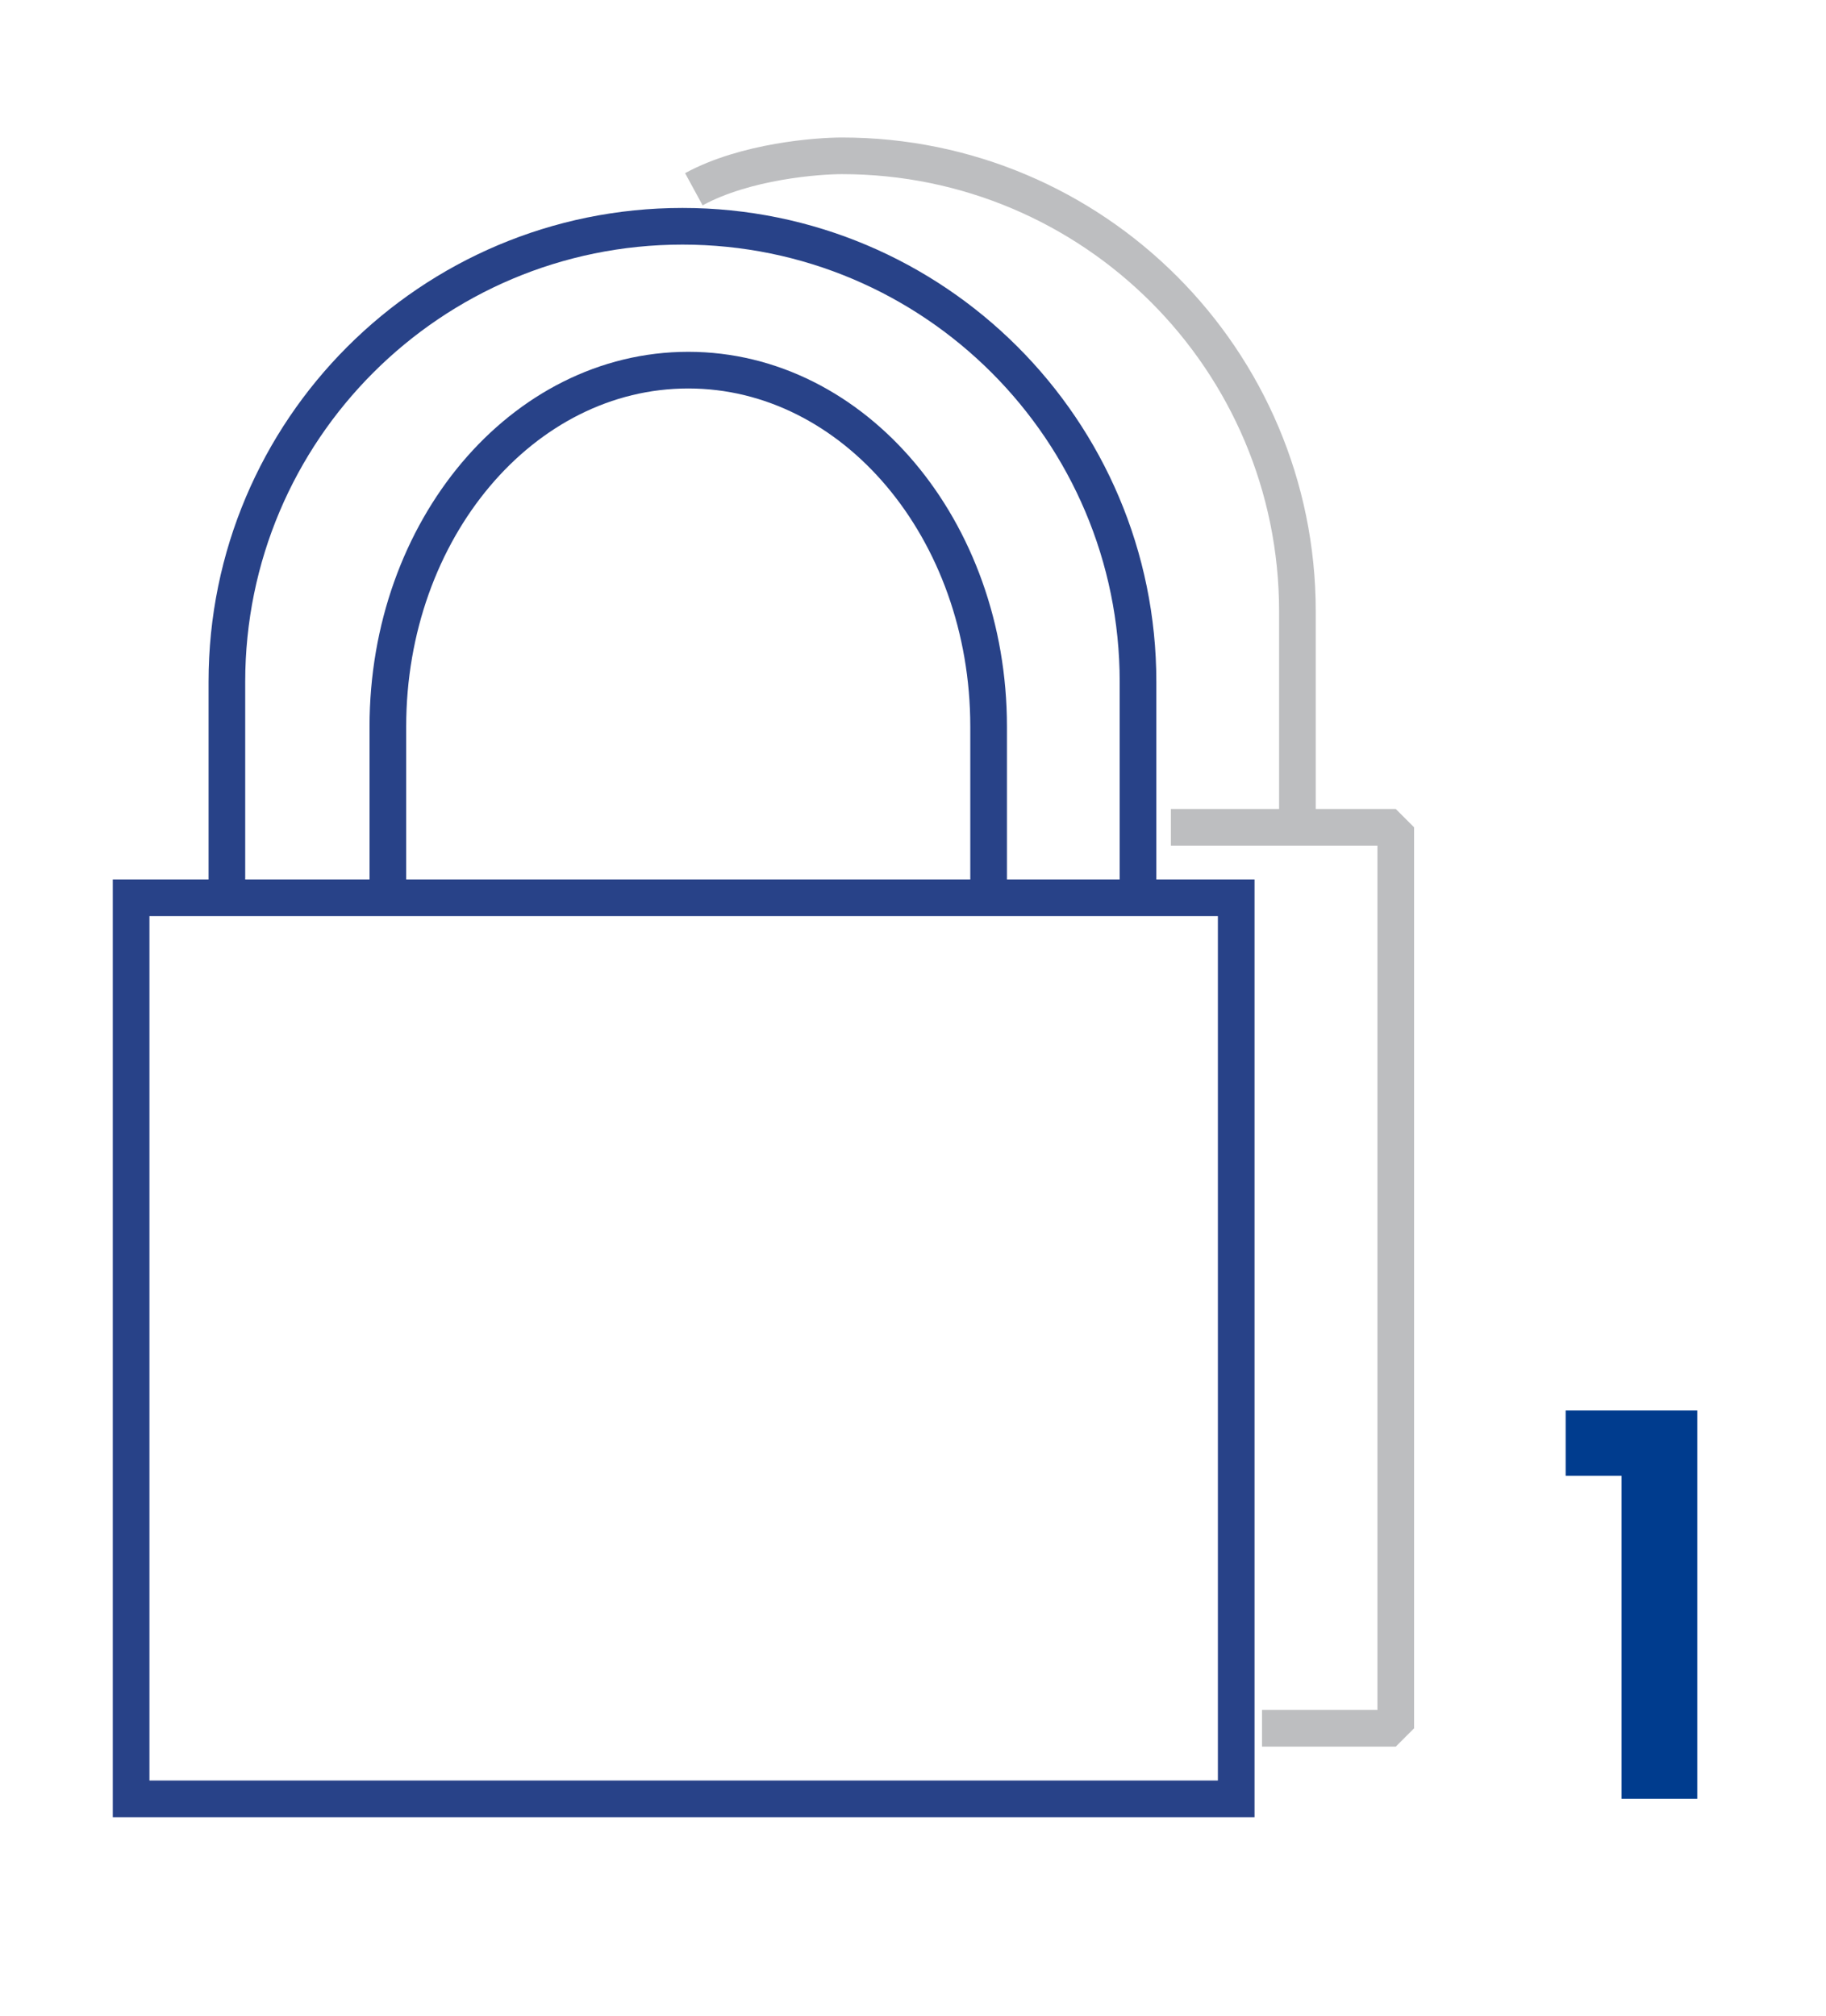 <svg xmlns="http://www.w3.org/2000/svg" viewBox="0 0 49.818 55" enable-background="new 0 0 49.818 55">
 <path fill="none" stroke="#284288" stroke-miterlimit="10" d="m3.577 24.493h30.15v24.582h-30.15z"/>
 <path fill="none" stroke="#284288" stroke-miterlimit="10" d="m6.19 24.16v-5.56c0-6.863 5.564-12.427 12.43-12.427 6.862 0 12.428 5.564 12.428 12.427v5.62"/>
 <path fill="none" stroke="#284288" stroke-miterlimit="10" d="m10.582 24.17v-4.349c0-5.371 3.667-9.723 8.196-9.723 4.525 0 8.194 4.352 8.194 9.723v4.397"/>
 <path fill="none" stroke="#bdbec0" stroke-linejoin="bevel" stroke-miterlimit="10" d="m31.945 22.57h6.135v24.58h-3.649"/>
 <path fill="none" stroke="#bdbec0" stroke-linejoin="bevel" stroke-miterlimit="10" d="m18.93 5.163c1.417-.771 3.388-.912 4.04-.912 6.862 0 12.427 5.564 12.427 12.428v5.619"/>
 <g enable-background="new    ">
  <path fill="#003c8e" d="m44.24 40.26h-1.525v-1.78h3.59v10.595h-2.064v-8.815z"/>
 </g>
</svg>
